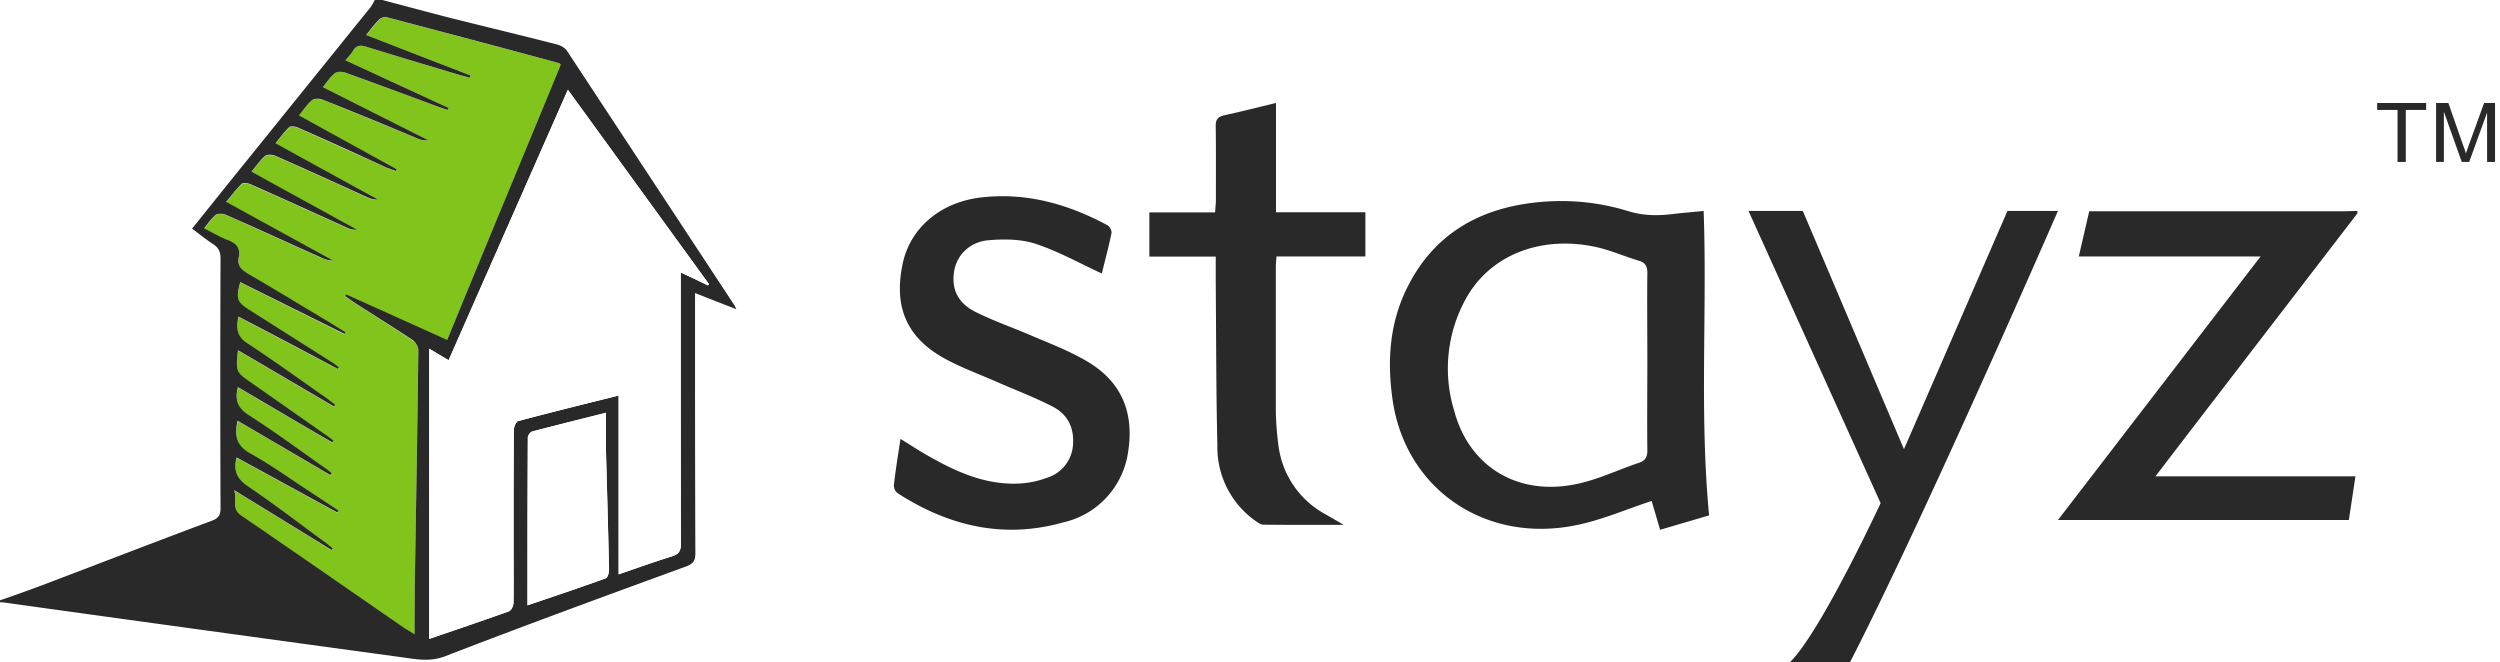 <svg xmlns="http://www.w3.org/2000/svg" class="header" height="40px" preserveAspectRatio="xMidYMid meet" viewBox="0 0 151 40" width="151px"><style>        .cls-1{fill:#292929;}        .cls-2{fill:#80C41C;}        .cls-3{fill:#FFF;}        .cls-4{fill:#292929;}        .invert .cls-1{fill:#fff;}        .invert .cls-2{fill:#fff;}    </style><path class="cls-1" clip-rule="evenodd" d="M144.81 9.78V6.64h-1.23v-.42h2.96v.42h-1.23v3.14h-.5zm2.33 0V6.22h.74l.88 2.52c.09.23.15.41.18.53l.2-.57.9-2.48h.66v3.56h-.48V6.8l-1.08 2.98h-.45l-1.08-3.03v3.03h-.47zm-4.74 3.09L132.08 26.3l-1.89 2.47h12.08l-.4 2.64H124.3l12.24-15.92h-10.98l.63-2.73h15.46l.74-.02v.13zM108.11 40c1.85-1.8 5.48-9.61 5.48-9.61l-7.98-17.65h3.28L115 27.13l6.25-14.39h3.05s-8 18.38-12.56 27.26h-3.63zm-8.35-9.74c-1.54.5-3.03 1.16-4.6 1.47-5.48 1.1-10.25-2.2-11.04-7.53-.36-2.44-.19-4.84 1-7.07 1.66-3.15 4.47-4.65 8.04-4.94 1.74-.14 3.47.04 5.14.55.94.3 1.86.3 2.81.18.58-.07 1.15-.11 1.79-.18.22 6.1-.26 12.2.33 18.39l-2.96.87-.51-1.74zm-.26-8.36c0-1.8-.02-3.6 0-5.4 0-.4-.1-.63-.51-.75-.83-.25-1.63-.6-2.46-.8-3.27-.76-6.32.34-7.85 2.85a8.69 8.69 0 00-.86 6.96c.86 3.32 3.69 5.15 7.17 4.52 1.38-.24 2.67-.88 4.01-1.33.4-.13.51-.38.5-.78-.02-1.75 0-3.51 0-5.27zm-26.06-6.4h-4.02v-2.67h3.97c.02-.29.05-.51.05-.74 0-1.49.01-2.98-.01-4.47-.01-.4.13-.57.53-.66 1.02-.22 2.02-.48 3.11-.74v6.6h5.4v2.67H77.1c-.02.27-.04.48-.04.69v8.61c.01.73.07 1.47.17 2.2a5.49 5.49 0 002.88 4.1l1.05.61c-1.75 0-3.3.01-4.85-.01-.2 0-.4-.18-.58-.3a5.45 5.45 0 01-2.2-4.49c-.08-3.3-.07-6.6-.1-9.9v-1.5zm-6.89 1.02c-1.36-.63-2.63-1.34-3.99-1.79-.87-.29-1.9-.3-2.84-.22-1.14.09-1.91.89-2.08 1.82-.2 1.1.2 1.98 1.3 2.52 1.08.54 2.25.94 3.38 1.43 1.1.47 2.23.9 3.26 1.5 2.18 1.24 2.93 3.16 2.56 5.5a5.09 5.09 0 01-3.95 4.28c-3.6 1.01-6.92.2-9.97-1.77a.59.59 0 01-.23-.48c.1-.9.25-1.82.4-2.8.56.34 1.05.67 1.56.96 1.69.97 3.45 1.8 5.48 1.74a5.65 5.65 0 001.83-.36 2.23 2.23 0 001.55-2c.07-1-.3-1.8-1.21-2.28-1.06-.55-2.19-.98-3.29-1.46-1.08-.48-2.2-.88-3.23-1.44-2.32-1.27-3.11-3.13-2.56-5.74.46-2.16 2.26-3.7 4.7-4 2.77-.33 5.3.4 7.68 1.68.13.07.27.34.23.49-.17.84-.4 1.67-.58 2.42z" fill-rule="evenodd"></path><path class="cls-2" clip-rule="evenodd" d="M22.13 2.12c.29-.35.52-.66.78-.93.1-.1.3-.18.43-.15l10.44 2.77c.02 0 .03.03.1.1L27 20.55l-6.1-2.75-.06.1.45.32c1.22.79 2.45 1.55 3.65 2.36.17.11.34.39.33.59-.06 4.75-.14 9.51-.22 14.27v2.9l-.6-.38c-3.3-2.27-6.58-4.56-9.9-6.81-.59-.4-.21-.92-.4-1.53l5.88 3.62.07-.1-.37-.3c-1.58-1.16-3.14-2.36-4.77-3.46-.66-.44-.86-.93-.67-1.73l6.08 3.32.07-.11-1.71-1.14c-1.2-.78-2.36-1.62-3.6-2.31-.86-.48-.98-1.09-.77-1.98l5.6 3.28.08-.1-.43-.35c-1.52-1.06-3.01-2.16-4.57-3.16-.68-.43-.86-.92-.67-1.7l5.7 3.34.07-.1c-.14-.12-.29-.24-.44-.34l-4.47-3.12c-.99-.7-.99-.7-.86-2.01l5.8 3.4.08-.1c-.14-.11-.28-.23-.43-.33-1.62-1.14-3.22-2.3-4.88-3.39-.65-.42-.67-.91-.53-1.61l6 3.16.06-.1c-.12-.1-.24-.2-.37-.27l-5.03-3.19c-.76-.48-.83-.68-.56-1.68l6.3 3.14.07-.12-1.07-.65c-1.61-.96-3.2-1.94-4.83-2.88-.43-.25-.65-.52-.56-1 .11-.52-.12-.82-.63-1.02-.48-.18-.93-.45-1.45-.72.25-.3.43-.61.7-.82.12-.1.44-.07.62 0l5.7 2.57c.23.1.47.2.76.19l-6.46-3.54c.33-.39.6-.77.94-1.09.1-.08.39-.04.54.03 1.96.87 3.9 1.76 5.86 2.64.16.07.34.13.56.1l-6.37-3.5c.29-.35.52-.69.82-.95.12-.1.44-.09.62-.01 1.85.82 3.7 1.66 5.55 2.5.2.08.4.16.65.13l-6.19-3.4c.3-.34.53-.68.83-.96.09-.08.38-.04.53.03l5.35 2.4.55.22.06-.12-5.9-3.25c.28-.35.5-.68.78-.92.13-.11.45-.1.64-.04 1.92.77 3.83 1.57 5.74 2.35.2.08.4.15.65.11L19.5 5.26c.26-.3.45-.62.73-.84.13-.11.45-.1.64-.03 1.87.67 3.74 1.37 5.61 2.06l.57.2.05-.13-6.24-2.88c.18-.21.34-.38.46-.57.2-.33.44-.36.8-.25 1.89.6 3.79 1.15 5.68 1.72.19.06.38.1.58.15l.04-.13-6.3-2.44z" fill-rule="evenodd"></path><path class="cls-1" clip-rule="evenodd" d="M0 36.26c.87-.3 1.75-.61 2.62-.94 3.4-1.29 6.78-2.6 10.18-3.87.4-.15.52-.34.52-.75-.02-5.02-.02-10.05 0-15.07 0-.41-.11-.68-.47-.9-.42-.27-.8-.59-1.25-.92l2.2-2.74L22.37.45c.11-.14.18-.3.27-.45h.45c1.37.36 2.73.73 4.1 1.08 2.16.54 4.32 1.06 6.47 1.61.22.06.46.2.58.37l10.12 15.38.12.24-2.5-.98v.7c0 5 0 10.02.02 15.03 0 .43-.13.62-.55.78-4.87 1.78-9.74 3.56-14.57 5.43-.92.35-1.74.18-2.6.06C16.22 38.6 8.2 37.5.16 36.38H0v-.1zM22.13 2.12l6.29 2.44-.05.13-.57-.15c-1.9-.57-3.79-1.13-5.68-1.72-.36-.11-.6-.08-.8.25-.12.2-.28.36-.46.57l6.24 2.88-.06.12-.56-.19c-1.87-.69-3.74-1.39-5.61-2.06-.2-.07-.5-.08-.64.03-.28.22-.47.53-.73.84l6.37 3.21a1.2 1.2 0 01-.64-.1c-1.91-.8-3.82-1.59-5.74-2.35-.18-.08-.5-.08-.64.03-.29.24-.5.57-.79.92l5.9 3.25-.05.11-.55-.2C21.58 9.31 19.8 8.5 18 7.71c-.15-.07-.44-.11-.53-.03-.3.28-.54.62-.83.97l6.19 3.4c-.25.02-.46-.06-.65-.14-1.85-.84-3.7-1.68-5.55-2.5-.18-.08-.5-.09-.62.01-.3.26-.53.6-.82.95l6.37 3.5a.99.99 0 01-.56-.1c-1.95-.88-3.9-1.77-5.86-2.64-.15-.07-.45-.11-.54-.03-.33.32-.61.7-.94 1.09l6.45 3.54c-.28.01-.52-.08-.75-.19-1.9-.85-3.79-1.72-5.7-2.56-.18-.08-.5-.1-.63 0-.26.2-.45.5-.7.81.53.27.98.54 1.46.72.51.2.74.5.63 1.03-.1.47.13.74.56.99 1.62.94 3.22 1.92 4.83 2.88l1.07.66-.07.1-6.3-3.13c-.27 1-.2 1.2.56 1.68l5.03 3.19c.13.08.25.18.37.27l-.07.1c-1.98-1.05-3.96-2.1-6-3.16-.13.7-.11 1.19.54 1.61 1.66 1.09 3.26 2.25 4.89 3.39l.42.33-.08.1-5.8-3.4c-.13 1.32-.13 1.32.86 2l4.47 3.13c.15.1.3.22.45.34l-.08.1c-1.9-1.1-3.79-2.22-5.7-3.34-.2.78-.01 1.27.67 1.7 1.56 1 3.05 2.1 4.56 3.16.16.1.3.23.44.34l-.09.11-5.6-3.28c-.2.9-.08 1.5.78 1.98 1.24.69 2.4 1.53 3.6 2.31l1.72 1.14-.08.11-6.08-3.32c-.2.8.02 1.29.67 1.73 1.63 1.1 3.18 2.3 4.77 3.46l.37.3-.07.1-5.89-3.62c.2.61-.18 1.12.42 1.53 3.3 2.25 6.59 4.54 9.88 6.81l.6.37.01-2.9c.08-4.75.16-9.5.22-14.26 0-.2-.16-.47-.33-.6-1.2-.8-2.43-1.56-3.65-2.35l-.45-.32.07-.1 6.1 2.75c2.3-5.61 4.6-11.13 6.86-16.62-.07-.08-.08-.1-.1-.1-3.48-.94-6.96-1.86-10.44-2.78-.12-.03-.33.05-.43.15-.27.27-.5.58-.78.93zm15.23 32.57c1.12-.38 2.16-.76 3.2-1.08.44-.13.57-.32.57-.76-.02-5.23-.02-10.46-.02-15.69v-.7c.62.28 1.14.53 1.65.78l.06-.08L34.3 5.42l-7.2 16.34-1.17-.7v17.53c1.64-.56 3.23-1.1 4.8-1.66.15-.05.28-.32.29-.5.02-.99 0-1.98 0-2.98 0-2.5 0-4.99.02-7.49 0-.18.14-.5.27-.53 2-.53 4.02-1.03 6.06-1.54v10.8zm-5.5 1.87c1.63-.55 3.18-1.07 4.72-1.63.13-.04.21-.35.2-.53-.04-2.4-.12-4.8-.18-7.2v-2.27c-1.56.4-3.01.75-4.45 1.13-.12.03-.27.24-.27.37-.02 3.34-.02 6.68-.02 10.13z" fill-rule="evenodd"></path><path class="cls-3" clip-rule="evenodd" d="M37.36 34.69v-10.8c-2.04.51-4.06 1-6.06 1.54-.13.03-.27.35-.27.53-.02 2.5-.01 5-.01 7.5 0 .99.01 1.98-.01 2.98 0 .17-.14.44-.29.49-1.57.56-3.16 1.1-4.8 1.66V21.06l1.17.7L34.3 5.42l8.52 11.74-.06.08-1.64-.79v16.4c0 .44-.12.63-.55.76-1.05.32-2.09.7-3.2 1.08z" fill-rule="evenodd"></path><path class="cls-3" clip-rule="evenodd" d="M31.86 36.56c0-3.45 0-6.8.02-10.13 0-.13.15-.34.27-.37 1.44-.38 2.89-.74 4.45-1.13v2.26c.06 2.4.14 4.8.19 7.2 0 .19-.08.5-.2.54-1.55.56-3.1 1.08-4.73 1.63z" fill-rule="evenodd"></path></svg>